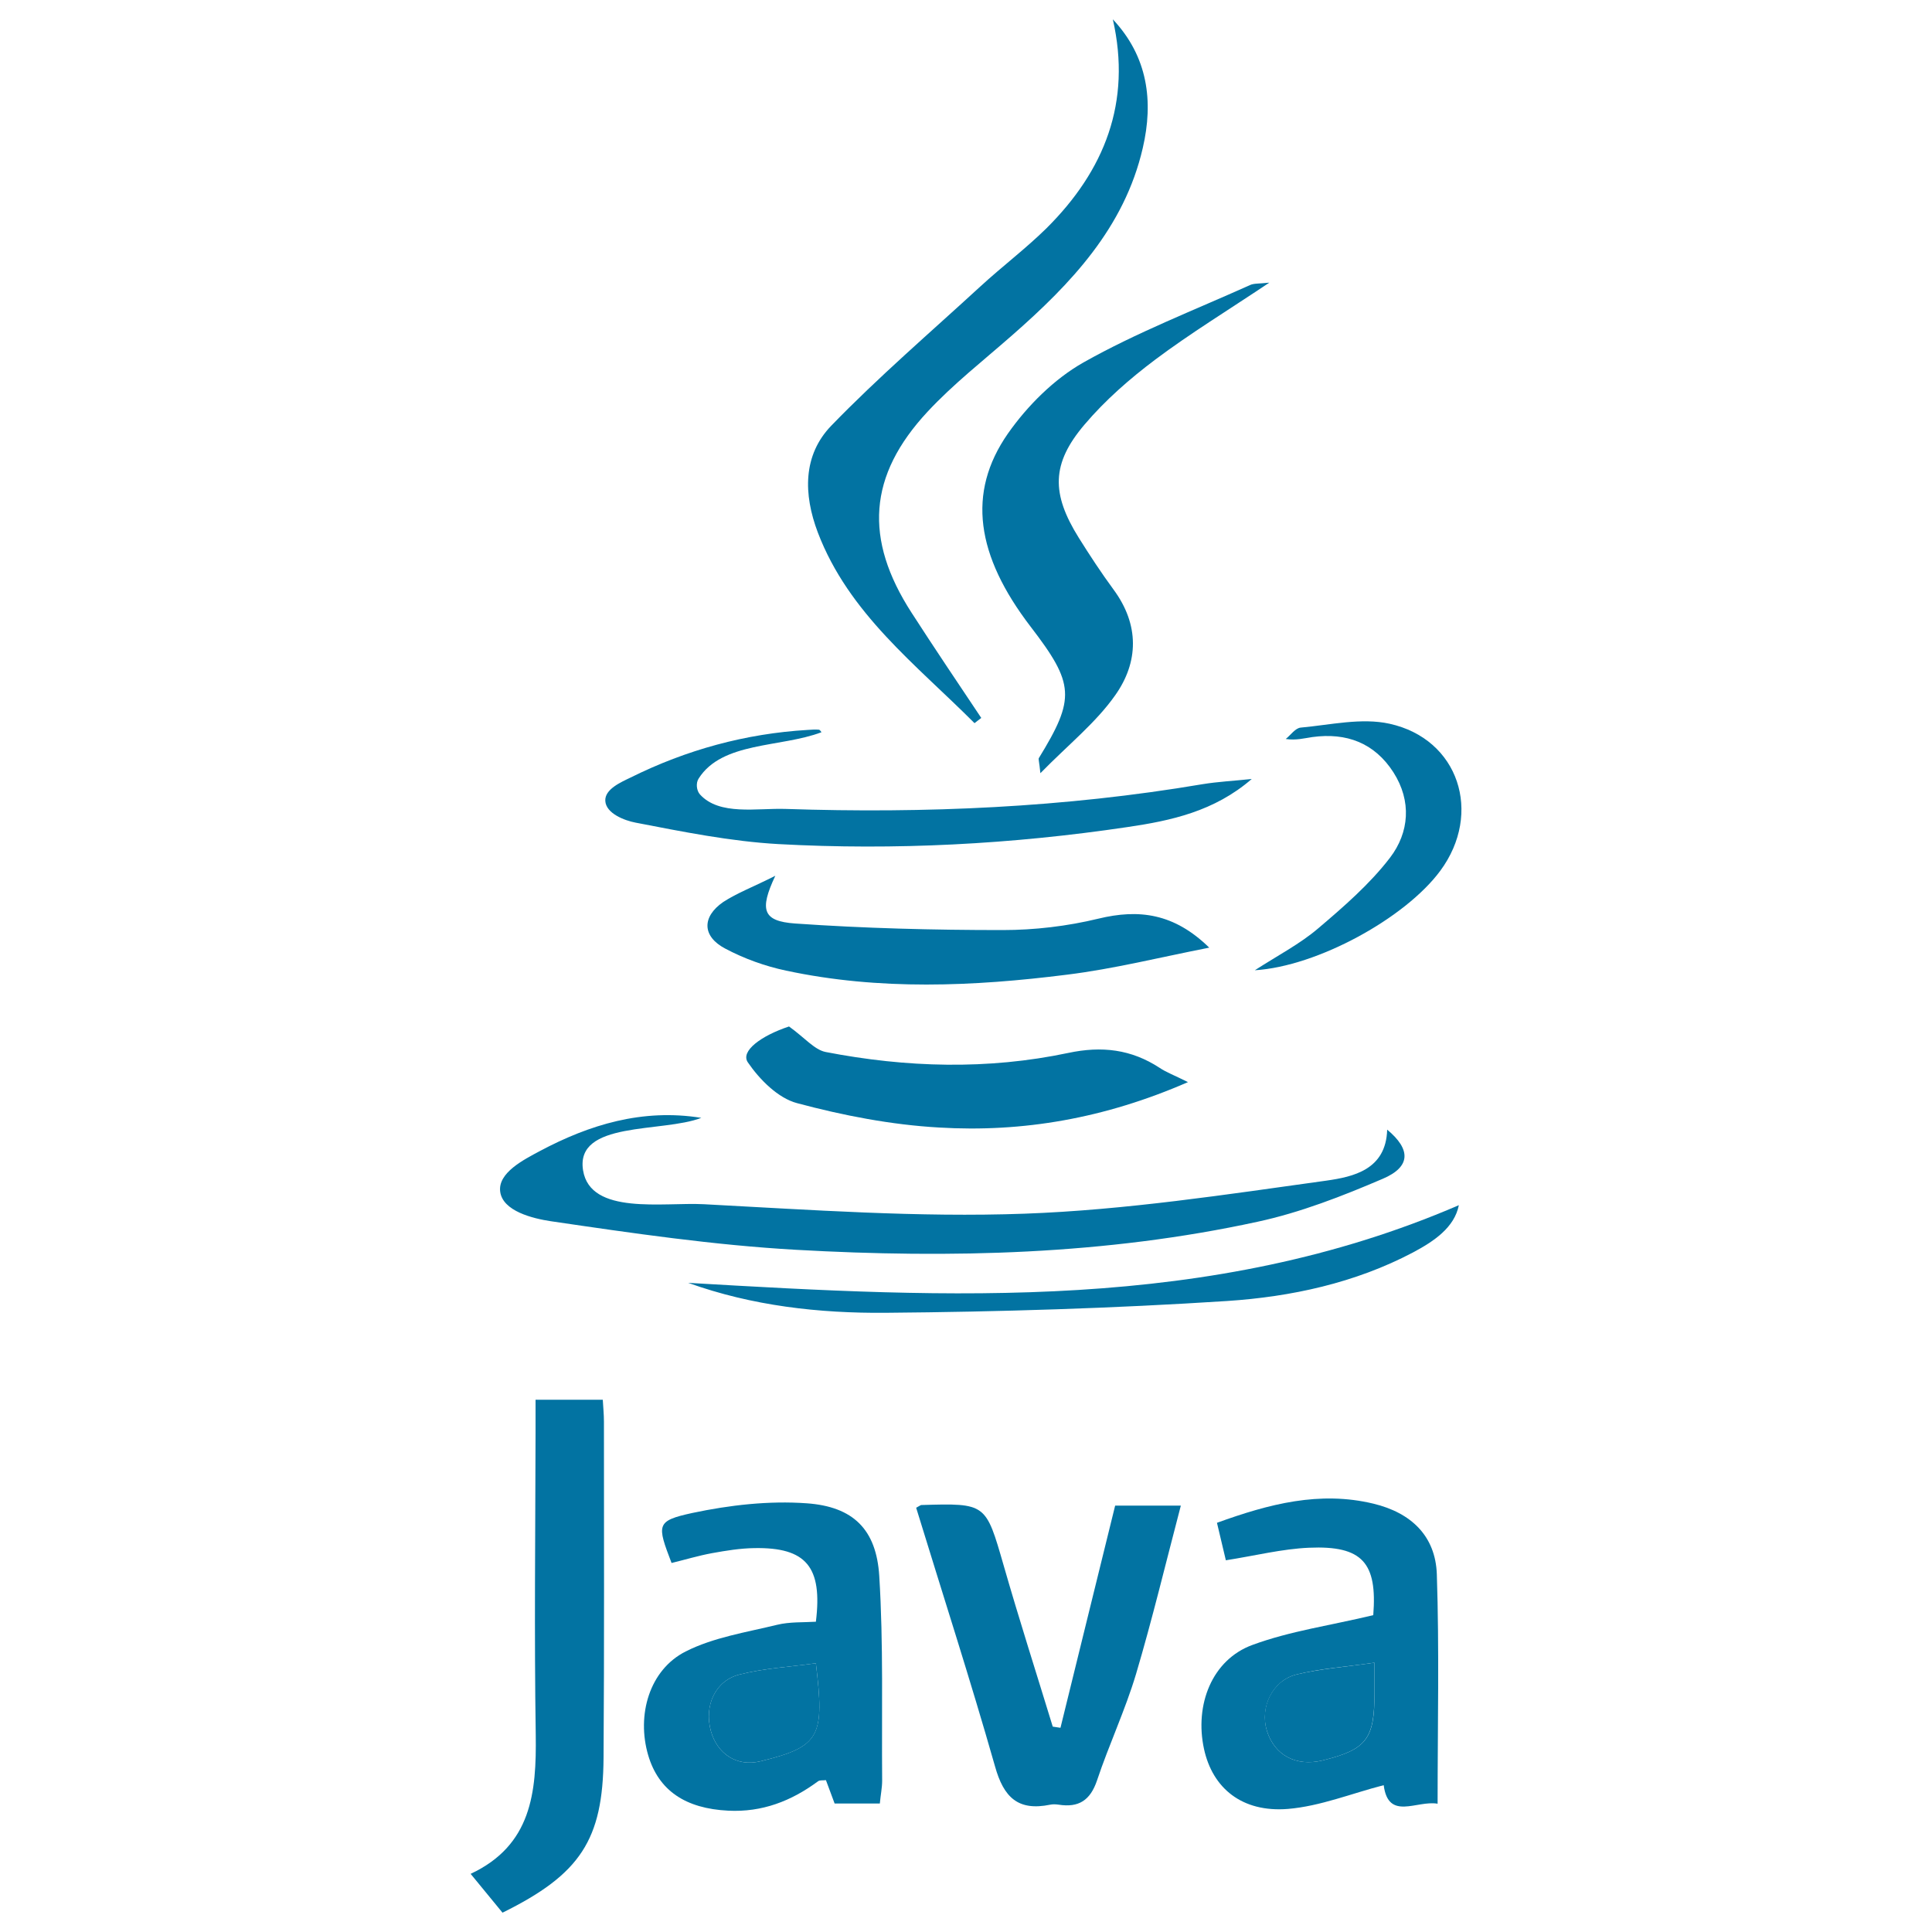 <svg xmlns="http://www.w3.org/2000/svg" viewBox="0 0 1000 1000" style="fill:#0273a2">
<title>Java SVG icon</title>
<path d="M710.8,836c2.1-27-5.5-36.1-33.2-34.9c-14,0.6-27.8,4.1-43.1,6.5c-1.4-5.8-2.9-12.2-4.6-19.4c27-9.8,53.2-16.6,81-9.9c19.5,4.7,32.1,16.7,32.8,36.5c1.3,39.1,0.4,78.3,0.4,118.8c-10.8-1.9-25.5,9-27.9-9.6c-16.4,4.2-32.8,10.9-49.6,12.3c-23.8,1.9-39-10.8-43.4-31c-5-23,4.2-46.3,25.1-53.9C667.8,844.2,688.8,841.3,710.8,836z M711.4,860.6c-14.9,2.2-27.9,3-40.3,6.1c-12.5,3.1-19,17-15.4,29c3.9,12.8,15.1,18.8,28.8,15.5c22.8-5.6,27.1-11.1,26.9-35.1C711.4,872.3,711.4,868.5,711.4,860.6z"/><path d="M455.4,933.5c-8.1,0-15.4,0-23.4,0c-1.4-3.8-2.9-7.7-4.5-12.1c-1.6,0.2-3.2-0.1-4.1,0.6c-13.8,10.2-28.9,16.1-46.5,15.2c-22.1-1.1-36-10.4-41.4-28.7c-6.1-20.8,0.6-44.2,19.4-53.7c14.4-7.3,31.3-9.9,47.3-13.8c6.5-1.6,13.5-1.2,20.1-1.6c3.5-28.4-5-38.6-31.9-38.1c-7.3,0.1-14.6,1.3-21.8,2.6c-7.1,1.3-14,3.4-21,5.1c-7.6-19.9-8.1-21.8,10.8-25.9c19.3-4.1,39.6-6.4,59.1-5c24.2,1.7,36.1,13.6,37.6,37.6c2.2,35.2,1.2,70.7,1.5,106C456.6,925.3,455.8,929.1,455.4,933.5z M422.3,860.9c-13.7,1.9-26.9,2.6-39.4,5.8c-12.7,3.1-18.5,16.2-15,29.1c3.2,11.8,13.3,18.9,25.8,15.8C424.7,904,426.8,898.8,422.3,860.9z"/><path d="M504.4,374.3c-30.2-30.3-65.1-56.7-81.1-98.7c-7.5-19.8-7.8-40,7-55.3c24.4-25.2,51.2-48.2,77.1-72c11.2-10.3,23.4-19.5,34.2-30.1C571.7,88.3,585.8,53,576,10c18.2,19.4,21.1,42.5,15.5,66.6c-9.5,41.2-37.2,70.3-67.8,97.1c-14.7,12.9-30.3,25.1-43.6,39.4c-30.8,33.1-32.9,65.9-8.3,104c11.8,18.3,24,36.4,36.1,54.5C506.7,372.5,505.6,373.4,504.4,374.3z"/><path d="M474.2,780.4c1.9-1,2.3-1.4,2.7-1.4c33.6-1,33.3-0.9,42.6,31.3c8,27.9,16.9,55.6,25.4,83.4c1.3,0.2,2.7,0.4,4,0.6c9.4-38.1,18.7-76.2,28.3-115c9.4,0,20,0,34,0c-7.9,30.1-14.8,58.9-23.2,87.2c-5.6,18.7-14,36.5-20.2,55.1c-3.5,10.3-9.5,14.1-19.8,12.5c-1.4-0.2-3-0.3-4.4,0c-16.6,3.4-24.1-3.7-28.6-19.9C502.3,869.6,488,825.4,474.2,780.4z"/><path d="M718,584.7c12.3,10.2,12.3,19.2-2.2,25.4c-21,9-42.7,17.5-65,22.3c-78.7,17.1-158.7,19-238.7,14.5c-42.5-2.4-84.8-8.6-127-14.8c-9.3-1.4-24.9-5.2-26.2-15.3c-1.3-9.8,12.3-16.6,20.5-21c25.7-13.7,53.2-22.1,83.6-17.2c-20.2,7.8-65.4,1.4-61.2,27.2c3.8,23.3,41.4,16.4,62.5,17.5c55.3,2.9,110.9,6.9,166.1,4.9c52.2-1.9,104.2-9.9,156.1-17.1C700.4,609.1,717.4,605.5,718,584.7z"/><path d="M260.1,990c-5.3-6.5-10.3-12.5-16.5-20.1c31.6-14.8,34.1-42.2,33.7-71.9c-0.8-52.1-0.2-104.1-0.1-156.2c0-5.3,0-10.7,0-17.3c12,0,22.9,0,34.8,0c0.2,3.8,0.6,7.6,0.6,11.4c0,58,0.2,115.9-0.2,173.9C312.1,952.3,300.4,970.1,260.1,990z"/><path d="M657,146.3c-21.7,14.5-41,26.3-59,39.8c-13.2,9.9-26,21.1-36.6,33.6c-17.3,20.3-17.3,35.8-3,58.7c5.7,9.1,11.6,18.1,18,26.8c13.4,18.2,13,37.5,0.8,54.7c-10,14.2-24.1,25.4-38.7,40.3c-0.6-6.1-1.1-7.2-0.8-7.8c19-31,18.5-38.4-4.3-68.1c-28.1-36.7-33.1-69.2-11.7-99.9c10.1-14.4,23.9-28.2,39.1-36.8c27.5-15.5,57.2-27,86.1-40C648.9,146.6,651.4,146.9,657,146.3z"/><path d="M614.9,560.1c-43.1,18.8-85.5,26.1-128.9,23.5c-24.7-1.4-49.5-6.2-73.4-12.6c-9.9-2.6-19.4-12.2-25.5-21.1c-4-5.8,6.8-13.8,21.3-18.6c8.2,5.9,13.1,12,18.9,13.2c41.8,8.1,83.9,9.3,125.6,0.5c17.4-3.7,32.6-1.9,47.3,7.7C603.6,555,607.7,556.5,614.9,560.1z"/><path d="M425.2,379c-21.1,8-51.5,4.8-63.6,24c-1.5,2.3-1.1,6.2,0.7,8.2c10.1,11.1,29.5,7,44.3,7.5c72.3,2.4,144.3-0.7,215.8-12.8c7.9-1.3,16-1.7,25.5-2.7c-19.4,16.8-41.9,21.6-64.4,24.9c-59.9,8.9-120.2,12.1-180.6,8.8c-24.8-1.4-49.5-6.4-73.9-11.1c-5.8-1.1-15.4-4.8-15.7-11.3c-0.3-6,8-9.6,13.2-12.1c28.8-14.3,59.4-22.7,91.6-24.6c2-0.1,3.9-0.3,5.9-0.1C424.5,377.9,425.1,378.9,425.2,379z"/><path d="M401.3,453.3c-8.4,17.8-6.4,23.5,10.2,24.7c35.7,2.5,71.6,3.4,107.4,3.4c16.6,0,33.5-2,49.6-5.9c21-5.1,39.2-2.8,57.4,15c-25.5,5-49.4,11-73.7,14c-48.4,6.1-97.1,8.2-145.3-2.1c-10.9-2.3-21.7-6.2-31.5-11.4c-12-6.3-12.2-16.4-1.1-24.1C381.5,462.2,389.8,459.1,401.3,453.3z"/><path d="M755.1,623.8c-2.3,11.5-12.7,18.6-23.8,24.5c-30,15.8-63,22.9-96.2,25.1c-58.8,3.8-117.7,5.6-176.6,6.1c-34.6,0.3-69.2-3.6-102.3-15.5C491.5,671.9,626.5,679.3,755.1,623.8z"/><path d="M649.5,502.2c12.1-7.8,23.3-13.6,32.7-21.6c13.3-11.3,26.8-23,37.3-36.7c9.9-13,11.3-29.2,1.7-44.2c-9.8-15.2-24.3-20.6-41.9-18.2c-4.2,0.6-8.4,1.8-13.8,1c2.6-2.1,5-5.7,7.8-5.9c15.3-1.4,31.4-5.2,45.9-2c35.9,7.9,48.3,46.3,26.3,76.1C727.4,475.2,681.9,500.2,649.5,502.2z"/><path d="M711.4,860.6c0,7.8,0,11.7,0,15.5c0.1,24-4.1,29.5-26.9,35.1c-13.7,3.3-24.9-2.7-28.8-15.5c-3.7-12,2.8-25.9,15.4-29C683.5,863.7,696.5,862.8,711.4,860.6z"/><path d="M422.3,860.9c4.5,37.9,2.5,43.1-28.6,50.7c-12.5,3.1-22.6-4-25.8-15.8c-3.5-13,2.3-26,15-29.1C395.4,863.5,408.6,862.8,422.3,860.9z"/>
</svg>